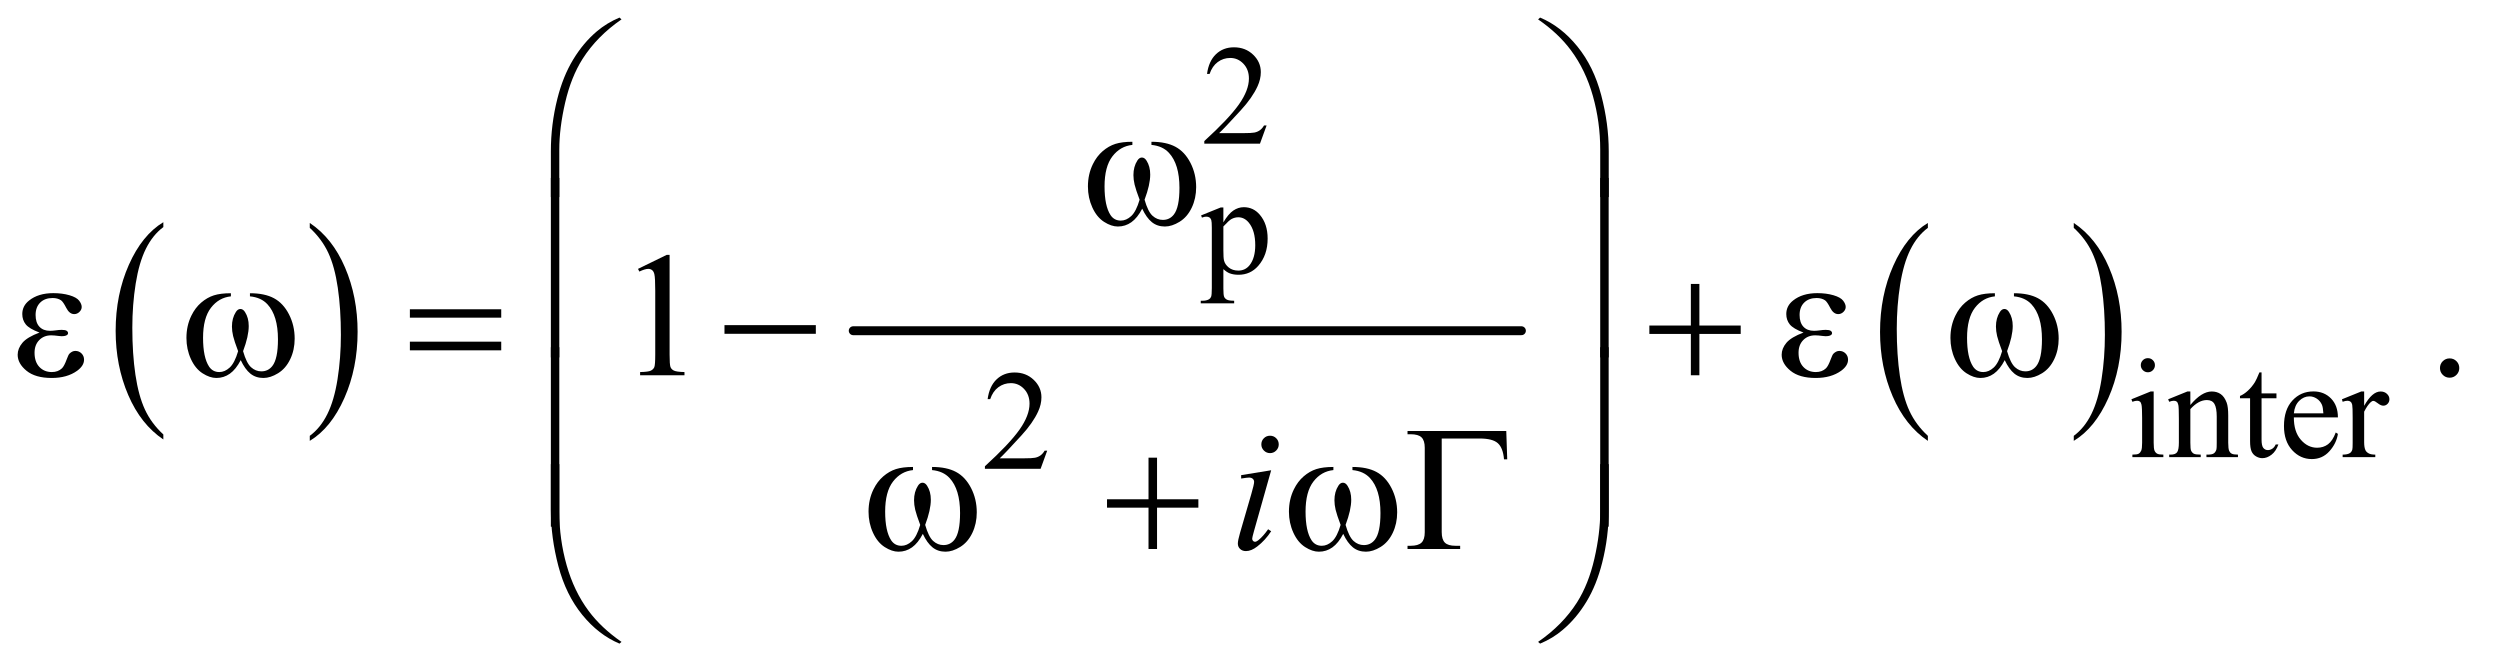 <?xml version="1.0" encoding="UTF-8"?>
<!DOCTYPE svg PUBLIC '-//W3C//DTD SVG 1.0//EN'
          'http://www.w3.org/TR/2001/REC-SVG-20010904/DTD/svg10.dtd'>
<svg stroke-dasharray="none" shape-rendering="auto" xmlns="http://www.w3.org/2000/svg" font-family="'Dialog'" text-rendering="auto" width="220" fill-opacity="1" color-interpolation="auto" color-rendering="auto" preserveAspectRatio="xMidYMid meet" font-size="12px" viewBox="0 0 220 59" fill="black" xmlns:xlink="http://www.w3.org/1999/xlink" stroke="black" image-rendering="auto" stroke-miterlimit="10" stroke-linecap="square" stroke-linejoin="miter" font-style="normal" stroke-width="1" height="59" stroke-dashoffset="0" font-weight="normal" stroke-opacity="1"
><!--Generated by the Batik Graphics2D SVG Generator--><defs id="genericDefs"
  /><g
  ><defs id="defs1"
    ><clipPath clipPathUnits="userSpaceOnUse" id="clipPath1"
      ><path d="M1.047 1.929 L140.296 1.929 L140.296 39.121 L1.047 39.121 L1.047 1.929 Z"
      /></clipPath
      ><clipPath clipPathUnits="userSpaceOnUse" id="clipPath2"
      ><path d="M33.457 61.645 L33.457 1249.886 L4482.292 1249.886 L4482.292 61.645 Z"
      /></clipPath
    ></defs
    ><g transform="scale(1.576,1.576) translate(-1.047,-1.929) matrix(0.031,0,0,0.031,0,0)"
    ><path d="M327.984 844.781 L327.984 853.797 Q287.359 826.516 264.719 773.703 Q242.078 720.891 242.078 658.125 Q242.078 592.828 265.891 539.188 Q289.703 485.531 327.984 462.438 L327.984 471.25 Q308.844 485.531 296.547 510.312 Q284.25 535.078 278.172 573.188 Q272.109 611.297 272.109 652.656 Q272.109 699.484 277.703 737.281 Q283.312 775.062 294.828 799.938 Q306.359 824.828 327.984 844.781 Z" stroke="none" clip-path="url(#clipPath2)"
    /></g
    ><g transform="matrix(0.049,0,0,0.049,-1.65,-3.04)"
    ><path d="M590 471.25 L590 462.438 Q630.625 489.516 653.266 542.328 Q675.906 595.125 675.906 657.906 Q675.906 723.203 652.094 776.953 Q628.281 830.703 590 853.797 L590 844.781 Q609.297 830.5 621.594 805.719 Q633.891 780.953 639.875 742.953 Q645.875 704.938 645.875 663.375 Q645.875 616.75 640.344 578.859 Q634.828 540.953 623.234 516.078 Q611.641 491.203 590 471.25 Z" stroke="none" clip-path="url(#clipPath2)"
    /></g
    ><g stroke-width="16" transform="matrix(0.049,0,0,0.049,-1.65,-3.04)" stroke-linejoin="round" stroke-linecap="round"
    ><line y2="656" fill="none" x1="1566" clip-path="url(#clipPath2)" x2="2766" y1="656"
    /></g
    ><g transform="matrix(0.049,0,0,0.049,-1.65,-3.04)"
    ><path d="M3495.984 844.781 L3495.984 853.797 Q3455.359 826.516 3432.719 773.703 Q3410.078 720.891 3410.078 658.125 Q3410.078 592.828 3433.891 539.188 Q3457.703 485.531 3495.984 462.438 L3495.984 471.25 Q3476.844 485.531 3464.547 510.312 Q3452.25 535.078 3446.172 573.188 Q3440.109 611.297 3440.109 652.656 Q3440.109 699.484 3445.703 737.281 Q3451.312 775.062 3462.828 799.938 Q3474.359 824.828 3495.984 844.781 Z" stroke="none" clip-path="url(#clipPath2)"
    /></g
    ><g transform="matrix(0.049,0,0,0.049,-1.65,-3.04)"
    ><path d="M3758 471.25 L3758 462.438 Q3798.625 489.516 3821.266 542.328 Q3843.906 595.125 3843.906 657.906 Q3843.906 723.203 3820.094 776.953 Q3796.281 830.703 3758 853.797 L3758 844.781 Q3777.297 830.5 3789.594 805.719 Q3801.891 780.953 3807.875 742.953 Q3813.875 704.938 3813.875 663.375 Q3813.875 616.75 3808.344 578.859 Q3802.828 540.953 3791.234 516.078 Q3779.641 491.203 3758 471.25 Z" stroke="none" clip-path="url(#clipPath2)"
    /></g
    ><g transform="matrix(0.049,0,0,0.049,-1.65,-3.04)"
    ><path d="M2308.375 287.375 L2296.5 320 L2196.5 320 L2196.5 315.375 Q2240.625 275.125 2258.625 249.625 Q2276.625 224.125 2276.625 203 Q2276.625 186.875 2266.75 176.5 Q2256.875 166.125 2243.125 166.125 Q2230.625 166.125 2220.688 173.438 Q2210.75 180.75 2206 194.875 L2201.375 194.875 Q2204.5 171.75 2217.438 159.375 Q2230.375 147 2249.75 147 Q2270.375 147 2284.188 160.25 Q2298 173.5 2298 191.5 Q2298 204.375 2292 217.25 Q2282.75 237.5 2262 260.125 Q2230.875 294.125 2223.125 301.125 L2267.375 301.125 Q2280.875 301.125 2286.312 300.125 Q2291.75 299.125 2296.125 296.062 Q2300.5 293 2303.75 287.375 L2308.375 287.375 Z" stroke="none" clip-path="url(#clipPath2)"
    /></g
    ><g transform="matrix(0.049,0,0,0.049,-1.65,-3.04)"
    ><path d="M2190.75 448.875 L2226 434.625 L2230.75 434.625 L2230.75 461.375 Q2239.625 446.25 2248.562 440.188 Q2257.5 434.125 2267.375 434.125 Q2284.625 434.125 2296.125 447.625 Q2310.25 464.125 2310.25 490.625 Q2310.25 520.25 2293.25 539.625 Q2279.25 555.5 2258 555.5 Q2248.75 555.5 2242 552.875 Q2237 551 2230.75 545.375 L2230.75 580.25 Q2230.75 592 2232.188 595.188 Q2233.625 598.375 2237.188 600.25 Q2240.75 602.125 2250.125 602.125 L2250.125 606.75 L2190.125 606.75 L2190.125 602.125 L2193.25 602.125 Q2200.125 602.25 2205 599.5 Q2207.375 598.125 2208.688 595.062 Q2210 592 2210 579.5 L2210 471.25 Q2210 460.125 2209 457.125 Q2208 454.125 2205.812 452.625 Q2203.625 451.125 2199.875 451.125 Q2196.875 451.125 2192.25 452.875 L2190.75 448.875 ZM2230.75 468.75 L2230.75 511.5 Q2230.75 525.375 2231.875 529.75 Q2233.625 537 2240.438 542.5 Q2247.25 548 2257.625 548 Q2270.125 548 2277.875 538.25 Q2288 525.5 2288 502.375 Q2288 476.125 2276.5 462 Q2268.5 452.25 2257.5 452.25 Q2251.5 452.25 2245.625 455.25 Q2241.125 457.5 2230.75 468.75 Z" stroke="none" clip-path="url(#clipPath2)"
    /></g
    ><g transform="matrix(0.049,0,0,0.049,-1.65,-3.04)"
    ><path d="M3891.125 705.25 Q3896.375 705.25 3900.062 708.938 Q3903.75 712.625 3903.75 717.875 Q3903.75 723.125 3900.062 726.875 Q3896.375 730.625 3891.125 730.625 Q3885.875 730.625 3882.125 726.875 Q3878.375 723.125 3878.375 717.875 Q3878.375 712.625 3882.062 708.938 Q3885.75 705.25 3891.125 705.25 ZM3901.5 765.125 L3901.5 857.125 Q3901.5 867.875 3903.062 871.438 Q3904.625 875 3907.688 876.75 Q3910.75 878.5 3918.875 878.5 L3918.875 883 L3863.25 883 L3863.25 878.5 Q3871.625 878.5 3874.5 876.875 Q3877.375 875.25 3879.062 871.5 Q3880.75 867.75 3880.75 857.125 L3880.75 813 Q3880.75 794.375 3879.625 788.875 Q3878.75 784.875 3876.875 783.312 Q3875 781.75 3871.75 781.75 Q3868.25 781.75 3863.25 783.625 L3861.5 779.125 L3896 765.125 L3901.5 765.125 ZM3967.375 789.375 Q3987.5 765.125 4005.75 765.125 Q4015.125 765.125 4021.875 769.812 Q4028.625 774.5 4032.625 785.25 Q4035.375 792.75 4035.375 808.25 L4035.375 857.125 Q4035.375 868 4037.125 871.875 Q4038.5 875 4041.562 876.75 Q4044.625 878.5 4052.875 878.5 L4052.875 883 L3996.25 883 L3996.25 878.5 L3998.625 878.5 Q4006.625 878.5 4009.812 876.062 Q4013 873.625 4014.25 868.875 Q4014.75 867 4014.75 857.125 L4014.75 810.25 Q4014.75 794.625 4010.688 787.562 Q4006.625 780.5 3997 780.5 Q3982.125 780.5 3967.375 796.75 L3967.375 857.125 Q3967.375 868.75 3968.75 871.5 Q3970.5 875.125 3973.562 876.812 Q3976.625 878.5 3986 878.5 L3986 883 L3929.375 883 L3929.375 878.5 L3931.875 878.5 Q3940.625 878.5 3943.688 874.062 Q3946.75 869.625 3946.75 857.125 L3946.75 814.625 Q3946.75 794 3945.812 789.5 Q3944.875 785 3942.938 783.375 Q3941 781.75 3937.75 781.75 Q3934.25 781.75 3929.375 783.625 L3927.5 779.125 L3962 765.125 L3967.375 765.125 L3967.375 789.375 ZM4095.25 730.875 L4095.25 768.5 L4122 768.5 L4122 777.25 L4095.25 777.25 L4095.25 851.5 Q4095.25 862.625 4098.438 866.5 Q4101.625 870.375 4106.625 870.375 Q4110.75 870.375 4114.625 867.812 Q4118.5 865.25 4120.625 860.25 L4125.5 860.25 Q4121.125 872.5 4113.125 878.688 Q4105.125 884.875 4096.625 884.875 Q4090.875 884.875 4085.375 881.688 Q4079.875 878.5 4077.25 872.562 Q4074.625 866.625 4074.625 854.25 L4074.625 777.25 L4056.5 777.25 L4056.5 773.125 Q4063.375 770.375 4070.562 763.812 Q4077.75 757.25 4083.375 748.25 Q4086.25 743.5 4091.375 730.875 L4095.25 730.875 ZM4153.25 811.625 Q4153.125 837.125 4165.625 851.625 Q4178.125 866.125 4195 866.125 Q4206.25 866.125 4214.562 859.938 Q4222.875 853.75 4228.5 838.75 L4232.375 841.25 Q4229.75 858.375 4217.125 872.438 Q4204.5 886.5 4185.5 886.5 Q4164.875 886.5 4150.188 870.438 Q4135.5 854.375 4135.5 827.25 Q4135.5 797.875 4150.562 781.438 Q4165.625 765 4188.375 765 Q4207.625 765 4220 777.688 Q4232.375 790.375 4232.375 811.625 L4153.25 811.625 ZM4153.25 804.375 L4206.25 804.375 Q4205.625 793.375 4203.625 788.875 Q4200.5 781.875 4194.312 777.875 Q4188.125 773.875 4181.375 773.875 Q4171 773.875 4162.812 781.938 Q4154.625 790 4153.25 804.375 ZM4279.5 765.125 L4279.5 790.875 Q4293.875 765.125 4309 765.125 Q4315.875 765.125 4320.375 769.312 Q4324.875 773.5 4324.875 779 Q4324.875 783.875 4321.625 787.25 Q4318.375 790.625 4313.875 790.625 Q4309.5 790.625 4304.062 786.312 Q4298.625 782 4296 782 Q4293.75 782 4291.125 784.5 Q4285.5 789.625 4279.5 801.375 L4279.5 856.25 Q4279.5 865.75 4281.875 870.625 Q4283.5 874 4287.625 876.25 Q4291.75 878.5 4299.5 878.5 L4299.5 883 L4240.875 883 L4240.875 878.5 Q4249.625 878.5 4253.875 875.75 Q4257 873.75 4258.25 869.375 Q4258.875 867.25 4258.875 857.25 L4258.875 812.875 Q4258.875 792.875 4258.062 789.062 Q4257.25 785.25 4255.062 783.5 Q4252.875 781.75 4249.625 781.75 Q4245.75 781.75 4240.875 783.625 L4239.625 779.125 L4274.25 765.125 L4279.5 765.125 Z" stroke="none" clip-path="url(#clipPath2)"
    /></g
    ><g transform="matrix(0.049,0,0,0.049,-1.65,-3.04)"
    ><path d="M1914.375 871.375 L1902.5 904 L1802.5 904 L1802.5 899.375 Q1846.625 859.125 1864.625 833.625 Q1882.625 808.125 1882.625 787 Q1882.625 770.875 1872.75 760.5 Q1862.875 750.125 1849.125 750.125 Q1836.625 750.125 1826.688 757.438 Q1816.75 764.75 1812 778.875 L1807.375 778.875 Q1810.5 755.75 1823.438 743.375 Q1836.375 731 1855.75 731 Q1876.375 731 1890.188 744.25 Q1904 757.5 1904 775.5 Q1904 788.375 1898 801.25 Q1888.75 821.5 1868 844.125 Q1836.875 878.125 1829.125 885.125 L1873.375 885.125 Q1886.875 885.125 1892.312 884.125 Q1897.75 883.125 1902.125 880.062 Q1906.5 877 1909.75 871.375 L1914.375 871.375 Z" stroke="none" clip-path="url(#clipPath2)"
    /></g
    ><g transform="matrix(0.049,0,0,0.049,-1.65,-3.04)"
    ><path d="M1179.5 544.906 L1231.062 519.75 L1236.219 519.75 L1236.219 698.656 Q1236.219 716.469 1237.703 720.844 Q1239.188 725.219 1243.875 727.562 Q1248.562 729.906 1262.938 730.219 L1262.938 736 L1183.25 736 L1183.25 730.219 Q1198.25 729.906 1202.625 727.641 Q1207 725.375 1208.719 721.547 Q1210.438 717.719 1210.438 698.656 L1210.438 584.281 Q1210.438 561.156 1208.875 554.594 Q1207.781 549.594 1204.891 547.25 Q1202 544.906 1197.938 544.906 Q1192.156 544.906 1181.844 549.75 L1179.5 544.906 ZM4433 705.688 Q4440.344 705.688 4445.344 710.766 Q4450.344 715.844 4450.344 723.031 Q4450.344 730.219 4445.266 735.297 Q4440.188 740.375 4433 740.375 Q4425.812 740.375 4420.734 735.297 Q4415.656 730.219 4415.656 723.031 Q4415.656 715.688 4420.734 710.688 Q4425.812 705.688 4433 705.688 Z" stroke="none" clip-path="url(#clipPath2)"
    /></g
    ><g transform="matrix(0.049,0,0,0.049,-1.65,-3.04)"
    ><path d="M2314.562 844.562 Q2321.125 844.562 2325.656 849.094 Q2330.188 853.625 2330.188 860.188 Q2330.188 866.594 2325.578 871.203 Q2320.969 875.812 2314.562 875.812 Q2308.156 875.812 2303.547 871.203 Q2298.938 866.594 2298.938 860.188 Q2298.938 853.625 2303.469 849.094 Q2308 844.562 2314.562 844.562 ZM2316.594 906.594 L2285.656 1016.125 Q2282.531 1027.219 2282.531 1029.406 Q2282.531 1031.906 2284.016 1033.469 Q2285.5 1035.031 2287.531 1035.031 Q2289.875 1035.031 2293.156 1032.531 Q2302.062 1025.5 2311.125 1012.531 L2316.594 1016.125 Q2305.969 1032.375 2291.594 1043.469 Q2280.969 1051.75 2271.281 1051.75 Q2264.875 1051.75 2260.812 1047.922 Q2256.75 1044.094 2256.75 1038.312 Q2256.75 1032.531 2260.656 1019.094 L2280.969 949.094 Q2285.969 931.906 2285.969 927.531 Q2285.969 924.094 2283.547 921.906 Q2281.125 919.719 2276.906 919.719 Q2273.469 919.719 2262.688 921.438 L2262.688 915.344 L2316.594 906.594 Z" stroke="none" clip-path="url(#clipPath2)"
    /></g
    ><g transform="matrix(0.049,0,0,0.049,-1.65,-3.04)"
    ><path d="M1022.969 415.938 L1022.969 333.75 Q1022.969 285.625 1034.688 239.219 Q1044.688 199.375 1062.891 169.219 Q1081.094 139.062 1105.469 118.438 Q1123.281 103.281 1146.25 93.594 L1149.844 96.875 Q1105.781 127.188 1079.844 167.969 Q1059.219 200.625 1048.672 246.25 Q1038.125 291.875 1038.125 330.625 L1038.125 415.938 L1022.969 415.938 ZM2922.844 415.938 L2907.531 415.938 L2907.531 330.625 Q2907.531 281.25 2894.406 234.531 Q2881.281 187.812 2855.031 152.5 Q2832.375 121.875 2795.969 96.875 L2799.562 93.594 Q2837.219 109.375 2866.516 145.469 Q2895.812 181.562 2909.328 232.891 Q2922.844 284.219 2922.844 333.75 L2922.844 415.938 Z" stroke="none" clip-path="url(#clipPath2)"
    /></g
    ><g transform="matrix(0.049,0,0,0.049,-1.65,-3.04)"
    ><path d="M2101.562 322.281 L2101.562 316.656 Q2127.969 316.656 2144.688 325.641 Q2161.406 334.625 2171.641 354.547 Q2181.875 374.469 2181.875 398.219 Q2181.875 418.375 2173.906 435.094 Q2165.938 451.812 2152.109 460.328 Q2138.281 468.844 2125.781 468.844 Q2112.031 468.844 2102.344 461.031 Q2092.656 453.219 2085 436.812 Q2076.406 453.375 2065.547 461.109 Q2054.688 468.844 2041.25 468.844 Q2029.531 468.844 2016.484 460.484 Q2003.438 452.125 1995.469 434.703 Q1987.5 417.281 1987.5 396.969 Q1987.5 374.938 1996.406 356.812 Q2003.281 342.75 2013.984 333.531 Q2024.688 324.312 2036.719 320.484 Q2048.75 316.656 2067.344 316.656 L2067.344 322.281 Q2045.625 324.469 2031.484 342.828 Q2017.344 361.188 2017.344 396.812 Q2017.344 431.969 2028.125 448.375 Q2034.688 458.219 2046.562 458.219 Q2056.406 458.219 2065.234 450.094 Q2074.062 441.969 2080.312 420.719 Q2073.438 402.438 2071.328 393.531 Q2069.219 384.625 2069.219 376.5 Q2069.219 361.344 2076.25 350.406 Q2079.688 344.938 2084.375 344.938 Q2089.219 344.938 2092.656 350.406 Q2099.375 360.719 2099.375 375.562 Q2099.375 393.688 2089.219 420.719 Q2095.312 442.125 2103.516 449.547 Q2111.719 456.969 2122.031 456.969 Q2134.219 456.969 2141.719 447.438 Q2151.875 434.625 2151.875 399.469 Q2151.875 356.812 2132.969 336.5 Q2121.562 324.156 2101.562 322.281 Z" stroke="none" clip-path="url(#clipPath2)"
    /></g
    ><g transform="matrix(0.049,0,0,0.049,-1.65,-3.04)"
    ><path d="M1038.125 703.938 L1022.969 703.938 L1022.969 381.594 L1038.125 381.594 L1038.125 703.938 ZM2922.688 703.938 L2907.531 703.938 L2907.531 381.594 L2922.688 381.594 L2922.688 703.938 Z" stroke="none" clip-path="url(#clipPath2)"
    /></g
    ><g transform="matrix(0.049,0,0,0.049,-1.65,-3.04)"
    ><path d="M104.625 659.281 Q86.188 652.406 79.938 644.594 Q73.688 636.781 73.688 626 Q73.688 611.469 85.875 601.781 Q102.438 588.5 129.469 588.5 Q145.562 588.5 158.375 592.25 Q171.188 596 175.797 602.016 Q180.406 608.031 180.406 613.344 Q180.406 618.188 176.344 622.172 Q172.281 626.156 166.969 626.156 Q158.375 626.156 152.672 614.984 Q146.969 603.812 143.219 601.312 Q137.125 597.25 128.219 597.25 Q114.156 597.25 105.875 605.453 Q97.594 613.656 97.594 627.719 Q97.594 641.469 104.469 648.812 Q111.344 656.156 123.375 656.156 Q127.438 656.156 132.281 655.531 Q139.938 654.438 144.312 654.438 Q151.031 654.438 153.453 656.156 Q155.875 657.875 155.875 660.219 Q155.875 662.562 153.844 663.812 Q151.031 665.844 144 665.844 Q142.438 665.844 138.844 665.375 Q130.719 664.281 125.562 664.281 Q112.438 664.281 104.078 672.875 Q95.719 681.469 95.719 695.531 Q95.719 711.938 104.391 721.078 Q113.062 730.219 126.812 730.219 Q137.906 730.219 144.938 723.5 Q149 719.594 153.531 707.25 Q156.5 699.125 158.375 697.25 Q163.375 692.25 169 692.25 Q175.562 692.25 180.094 696.781 Q184.625 701.312 184.625 708.031 Q184.625 718.812 172.281 727.875 Q154.312 740.844 126.5 740.844 Q97.125 740.844 81.266 727.875 Q65.406 714.906 65.406 699.125 Q65.406 687.875 73.922 677.719 Q82.438 667.562 104.625 659.281 ZM482.562 594.281 L482.562 588.656 Q508.969 588.656 525.688 597.641 Q542.406 606.625 552.641 626.547 Q562.875 646.469 562.875 670.219 Q562.875 690.375 554.906 707.094 Q546.938 723.812 533.109 732.328 Q519.281 740.844 506.781 740.844 Q493.031 740.844 483.344 733.031 Q473.656 725.219 466 708.812 Q457.406 725.375 446.547 733.109 Q435.688 740.844 422.25 740.844 Q410.531 740.844 397.484 732.484 Q384.438 724.125 376.469 706.703 Q368.5 689.281 368.5 668.969 Q368.5 646.938 377.406 628.812 Q384.281 614.75 394.984 605.531 Q405.688 596.312 417.719 592.484 Q429.75 588.656 448.344 588.656 L448.344 594.281 Q426.625 596.469 412.484 614.828 Q398.344 633.188 398.344 668.812 Q398.344 703.969 409.125 720.375 Q415.688 730.219 427.562 730.219 Q437.406 730.219 446.234 722.094 Q455.062 713.969 461.312 692.719 Q454.438 674.438 452.328 665.531 Q450.219 656.625 450.219 648.5 Q450.219 633.344 457.25 622.406 Q460.688 616.938 465.375 616.938 Q470.219 616.938 473.656 622.406 Q480.375 632.719 480.375 647.562 Q480.375 665.688 470.219 692.719 Q476.312 714.125 484.516 721.547 Q492.719 728.969 503.031 728.969 Q515.219 728.969 522.719 719.438 Q532.875 706.625 532.875 671.469 Q532.875 628.812 513.969 608.5 Q502.562 596.156 482.562 594.281 ZM769.781 617.406 L933.844 617.406 L933.844 632.562 L769.781 632.562 L769.781 617.406 ZM769.781 675.688 L933.844 675.688 L933.844 691.156 L769.781 691.156 L769.781 675.688 ZM1334.781 646 L1498.844 646 L1498.844 661.469 L1334.781 661.469 L1334.781 646 ZM3070.312 571.938 L3085.625 571.938 L3085.625 646.625 L3159.844 646.625 L3159.844 661.781 L3085.625 661.781 L3085.625 736 L3070.312 736 L3070.312 661.781 L2995.781 661.781 L2995.781 646.625 L3070.312 646.625 L3070.312 571.938 ZM3272.625 659.281 Q3254.188 652.406 3247.938 644.594 Q3241.688 636.781 3241.688 626 Q3241.688 611.469 3253.875 601.781 Q3270.438 588.5 3297.469 588.5 Q3313.562 588.5 3326.375 592.25 Q3339.188 596 3343.797 602.016 Q3348.406 608.031 3348.406 613.344 Q3348.406 618.188 3344.344 622.172 Q3340.281 626.156 3334.969 626.156 Q3326.375 626.156 3320.672 614.984 Q3314.969 603.812 3311.219 601.312 Q3305.125 597.25 3296.219 597.25 Q3282.156 597.25 3273.875 605.453 Q3265.594 613.656 3265.594 627.719 Q3265.594 641.469 3272.469 648.812 Q3279.344 656.156 3291.375 656.156 Q3295.438 656.156 3300.281 655.531 Q3307.938 654.438 3312.312 654.438 Q3319.031 654.438 3321.453 656.156 Q3323.875 657.875 3323.875 660.219 Q3323.875 662.562 3321.844 663.812 Q3319.031 665.844 3312 665.844 Q3310.438 665.844 3306.844 665.375 Q3298.719 664.281 3293.562 664.281 Q3280.438 664.281 3272.078 672.875 Q3263.719 681.469 3263.719 695.531 Q3263.719 711.938 3272.391 721.078 Q3281.062 730.219 3294.812 730.219 Q3305.906 730.219 3312.938 723.5 Q3317 719.594 3321.531 707.25 Q3324.5 699.125 3326.375 697.25 Q3331.375 692.25 3337 692.25 Q3343.562 692.25 3348.094 696.781 Q3352.625 701.312 3352.625 708.031 Q3352.625 718.812 3340.281 727.875 Q3322.312 740.844 3294.5 740.844 Q3265.125 740.844 3249.266 727.875 Q3233.406 714.906 3233.406 699.125 Q3233.406 687.875 3241.922 677.719 Q3250.438 667.562 3272.625 659.281 ZM3650.562 594.281 L3650.562 588.656 Q3676.969 588.656 3693.688 597.641 Q3710.406 606.625 3720.641 626.547 Q3730.875 646.469 3730.875 670.219 Q3730.875 690.375 3722.906 707.094 Q3714.938 723.812 3701.109 732.328 Q3687.281 740.844 3674.781 740.844 Q3661.031 740.844 3651.344 733.031 Q3641.656 725.219 3634 708.812 Q3625.406 725.375 3614.547 733.109 Q3603.688 740.844 3590.25 740.844 Q3578.531 740.844 3565.484 732.484 Q3552.438 724.125 3544.469 706.703 Q3536.5 689.281 3536.5 668.969 Q3536.5 646.938 3545.406 628.812 Q3552.281 614.75 3562.984 605.531 Q3573.688 596.312 3585.719 592.484 Q3597.75 588.656 3616.344 588.656 L3616.344 594.281 Q3594.625 596.469 3580.484 614.828 Q3566.344 633.188 3566.344 668.812 Q3566.344 703.969 3577.125 720.375 Q3583.688 730.219 3595.562 730.219 Q3605.406 730.219 3614.234 722.094 Q3623.062 713.969 3629.312 692.719 Q3622.438 674.438 3620.328 665.531 Q3618.219 656.625 3618.219 648.5 Q3618.219 633.344 3625.25 622.406 Q3628.688 616.938 3633.375 616.938 Q3638.219 616.938 3641.656 622.406 Q3648.375 632.719 3648.375 647.562 Q3648.375 665.688 3638.219 692.719 Q3644.312 714.125 3652.516 721.547 Q3660.719 728.969 3671.031 728.969 Q3683.219 728.969 3690.719 719.438 Q3700.875 706.625 3700.875 671.469 Q3700.875 628.812 3681.969 608.5 Q3670.562 596.156 3650.562 594.281 Z" stroke="none" clip-path="url(#clipPath2)"
    /></g
    ><g transform="matrix(0.049,0,0,0.049,-1.65,-3.04)"
    ><path d="M1038.125 1007.938 L1022.969 1007.938 L1022.969 685.594 L1038.125 685.594 L1038.125 1007.938 ZM2922.688 1007.938 L2907.531 1007.938 L2907.531 685.594 L2922.688 685.594 L2922.688 1007.938 Z" stroke="none" clip-path="url(#clipPath2)"
    /></g
    ><g transform="matrix(0.049,0,0,0.049,-1.65,-3.04)"
    ><path d="M1707.562 906.281 L1707.562 900.656 Q1733.969 900.656 1750.688 909.641 Q1767.406 918.625 1777.641 938.547 Q1787.875 958.469 1787.875 982.219 Q1787.875 1002.375 1779.906 1019.094 Q1771.938 1035.812 1758.109 1044.328 Q1744.281 1052.844 1731.781 1052.844 Q1718.031 1052.844 1708.344 1045.031 Q1698.656 1037.219 1691 1020.812 Q1682.406 1037.375 1671.547 1045.109 Q1660.688 1052.844 1647.25 1052.844 Q1635.531 1052.844 1622.484 1044.484 Q1609.438 1036.125 1601.469 1018.703 Q1593.5 1001.281 1593.5 980.969 Q1593.5 958.938 1602.406 940.812 Q1609.281 926.75 1619.984 917.531 Q1630.688 908.312 1642.719 904.484 Q1654.75 900.656 1673.344 900.656 L1673.344 906.281 Q1651.625 908.469 1637.484 926.828 Q1623.344 945.188 1623.344 980.812 Q1623.344 1015.969 1634.125 1032.375 Q1640.688 1042.219 1652.562 1042.219 Q1662.406 1042.219 1671.234 1034.094 Q1680.062 1025.969 1686.312 1004.719 Q1679.438 986.438 1677.328 977.531 Q1675.219 968.625 1675.219 960.5 Q1675.219 945.344 1682.25 934.406 Q1685.688 928.938 1690.375 928.938 Q1695.219 928.938 1698.656 934.406 Q1705.375 944.719 1705.375 959.562 Q1705.375 977.688 1695.219 1004.719 Q1701.312 1026.125 1709.516 1033.547 Q1717.719 1040.969 1728.031 1040.969 Q1740.219 1040.969 1747.719 1031.438 Q1757.875 1018.625 1757.875 983.469 Q1757.875 940.812 1738.969 920.5 Q1727.562 908.156 1707.562 906.281 ZM2096.312 883.938 L2111.625 883.938 L2111.625 958.625 L2185.844 958.625 L2185.844 973.781 L2111.625 973.781 L2111.625 1048 L2096.312 1048 L2096.312 973.781 L2021.781 973.781 L2021.781 958.625 L2096.312 958.625 L2096.312 883.938 ZM2462.562 906.281 L2462.562 900.656 Q2488.969 900.656 2505.688 909.641 Q2522.406 918.625 2532.641 938.547 Q2542.875 958.469 2542.875 982.219 Q2542.875 1002.375 2534.906 1019.094 Q2526.938 1035.812 2513.109 1044.328 Q2499.281 1052.844 2486.781 1052.844 Q2473.031 1052.844 2463.344 1045.031 Q2453.656 1037.219 2446 1020.812 Q2437.406 1037.375 2426.547 1045.109 Q2415.688 1052.844 2402.25 1052.844 Q2390.531 1052.844 2377.484 1044.484 Q2364.438 1036.125 2356.469 1018.703 Q2348.5 1001.281 2348.5 980.969 Q2348.5 958.938 2357.406 940.812 Q2364.281 926.75 2374.984 917.531 Q2385.688 908.312 2397.719 904.484 Q2409.75 900.656 2428.344 900.656 L2428.344 906.281 Q2406.625 908.469 2392.484 926.828 Q2378.344 945.188 2378.344 980.812 Q2378.344 1015.969 2389.125 1032.375 Q2395.688 1042.219 2407.562 1042.219 Q2417.406 1042.219 2426.234 1034.094 Q2435.062 1025.969 2441.312 1004.719 Q2434.438 986.438 2432.328 977.531 Q2430.219 968.625 2430.219 960.5 Q2430.219 945.344 2437.25 934.406 Q2440.688 928.938 2445.375 928.938 Q2450.219 928.938 2453.656 934.406 Q2460.375 944.719 2460.375 959.562 Q2460.375 977.688 2450.219 1004.719 Q2456.312 1026.125 2464.516 1033.547 Q2472.719 1040.969 2483.031 1040.969 Q2495.219 1040.969 2502.719 1031.438 Q2512.875 1018.625 2512.875 983.469 Q2512.875 940.812 2493.969 920.5 Q2482.562 908.156 2462.562 906.281 ZM2738.812 836.125 L2740.531 886.906 L2734.75 886.906 Q2733.031 866.438 2723.656 858 Q2714.281 849.562 2691 849.562 L2622.875 849.562 L2622.875 1017.531 Q2622.875 1030.969 2628.578 1036.594 Q2634.281 1042.219 2647.562 1042.219 L2656 1042.219 L2656 1048 L2561.469 1048 L2561.469 1042.219 L2566.938 1042.219 Q2580.688 1042.219 2586.547 1036.594 Q2592.406 1030.969 2592.406 1018 L2592.406 866.125 Q2592.406 853.156 2586.625 847.531 Q2580.844 841.906 2566.938 841.906 L2561.469 841.906 L2561.469 836.125 L2738.812 836.125 Z" stroke="none" clip-path="url(#clipPath2)"
    /></g
    ><g transform="matrix(0.049,0,0,0.049,-1.65,-3.04)"
    ><path d="M1022.969 895.594 L1038.125 895.594 L1038.125 981.062 Q1038.125 1030.438 1051.328 1077.156 Q1064.531 1123.875 1090.781 1159.188 Q1113.438 1189.656 1149.844 1214.812 L1146.25 1217.938 Q1108.594 1202.156 1079.297 1166.141 Q1050 1130.125 1036.484 1078.719 Q1022.969 1027.312 1022.969 977.938 L1022.969 895.594 ZM2922.844 895.594 L2922.844 977.938 Q2922.844 1026.062 2911.125 1072.312 Q2901.125 1112.312 2882.922 1142.469 Q2864.719 1172.625 2840.188 1193.25 Q2822.531 1208.406 2799.562 1217.938 L2795.969 1214.812 Q2840.031 1184.5 2865.969 1143.719 Q2886.594 1111.062 2897.062 1065.438 Q2907.531 1019.812 2907.531 981.062 L2907.531 895.594 L2922.844 895.594 Z" stroke="none" clip-path="url(#clipPath2)"
    /></g
  ></g
></svg
>
